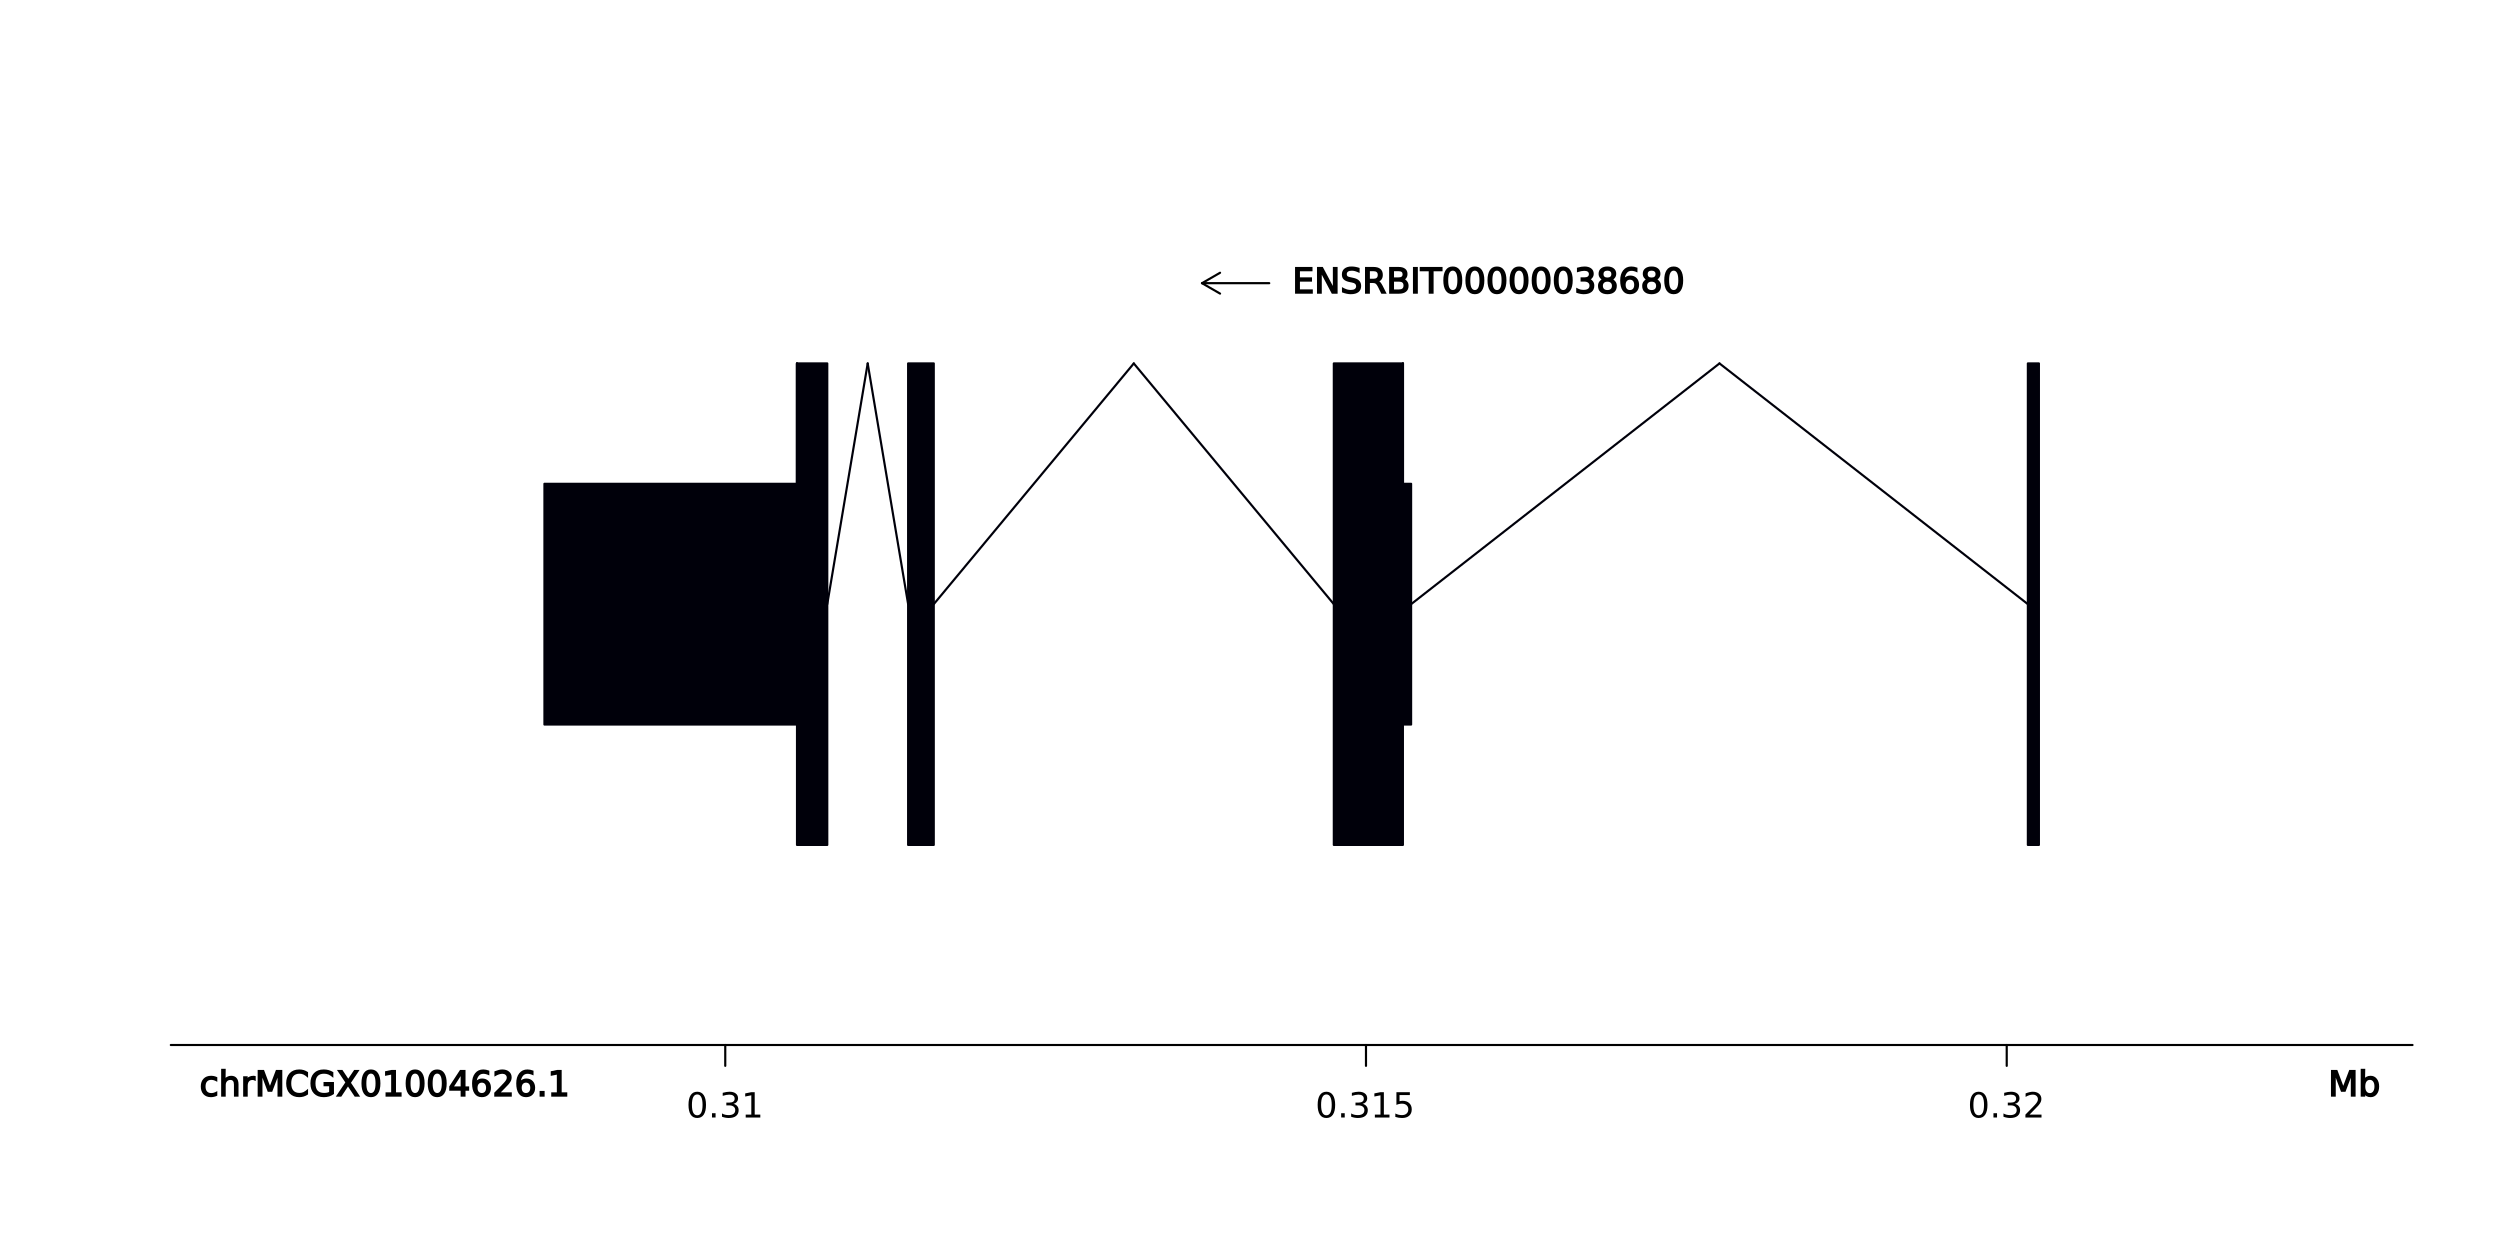 <?xml version="1.0" encoding="UTF-8"?>
<svg xmlns="http://www.w3.org/2000/svg" xmlns:xlink="http://www.w3.org/1999/xlink" width="864pt" height="432pt" viewBox="0 0 864 432" version="1.1">
<defs>
<g>
<symbol overflow="visible" id="glyph0-0">
<path style="stroke:none;" d="M 0.594 2.125 L 0.594 -8.969 L 7.094 -8.969 L 7.094 2.125 Z M 1.766 0.953 L 5.938 0.953 L 5.938 -7.781 L 1.766 -7.781 Z M 1.766 0.953 "/>
</symbol>
<symbol overflow="visible" id="glyph0-1">
<path style="stroke:none;" d="M 1.172 -9.25 L 7.203 -9.25 L 7.203 -7.75 L 2.859 -7.75 L 2.859 -5.656 L 7.031 -5.656 L 7.031 -4.172 L 2.859 -4.172 L 2.859 -1.5 L 7.312 -1.5 L 7.312 0 L 1.172 0 Z M 1.172 -9.25 "/>
</symbol>
<symbol overflow="visible" id="glyph0-2">
<path style="stroke:none;" d="M 1.172 -9.25 L 3.172 -9.25 L 6.656 -2.688 L 6.656 -9.25 L 8.297 -9.25 L 8.297 0 L 6.297 0 L 2.828 -6.562 L 2.828 0 L 1.172 0 Z M 1.172 -9.25 "/>
</symbol>
<symbol overflow="visible" id="glyph0-3">
<path style="stroke:none;" d="M 6.922 -8.906 L 6.922 -7.172 C 6.242 -7.484 5.711 -7.691 5.328 -7.797 C 4.953 -7.898 4.594 -7.953 4.25 -7.953 C 3.656 -7.953 3.211 -7.848 2.922 -7.641 C 2.629 -7.43 2.484 -7.133 2.484 -6.75 C 2.484 -6.438 2.57 -6.203 2.75 -6.047 C 2.938 -5.891 3.336 -5.758 3.953 -5.656 L 4.656 -5.5 C 5.594 -5.32 6.289 -5 6.75 -4.531 C 7.219 -4.07 7.453 -3.453 7.453 -2.672 C 7.453 -1.734 7.141 -1.023 6.516 -0.547 C 5.891 -0.066 5 0.172 3.844 0.172 C 3.414 0.172 2.961 0.117 2.484 0.016 C 2.004 -0.078 1.453 -0.238 0.828 -0.469 L 0.828 -2.281 C 1.535 -1.883 2.109 -1.617 2.547 -1.484 C 2.992 -1.359 3.426 -1.297 3.844 -1.297 C 4.469 -1.297 4.938 -1.406 5.25 -1.625 C 5.562 -1.852 5.719 -2.172 5.719 -2.578 C 5.719 -2.93 5.609 -3.207 5.391 -3.406 C 5.172 -3.613 4.781 -3.77 4.219 -3.875 L 3.5 -4.016 C 2.562 -4.203 1.875 -4.504 1.438 -4.922 C 1.008 -5.336 0.797 -5.914 0.797 -6.656 C 0.797 -7.52 1.094 -8.191 1.688 -8.672 C 2.281 -9.16 3.086 -9.406 4.109 -9.406 C 4.535 -9.406 4.969 -9.367 5.406 -9.297 C 5.844 -9.223 6.348 -9.094 6.922 -8.906 Z M 6.922 -8.906 "/>
</symbol>
<symbol overflow="visible" id="glyph0-4">
<path style="stroke:none;" d="M 6 -4.344 C 6.062 -4.406 6.223 -4.281 6.484 -3.969 C 6.742 -3.664 7.004 -3.258 7.266 -2.75 L 8.656 0 L 6.812 0 L 5.641 -2.391 C 5.359 -2.93 5.102 -3.285 4.875 -3.453 C 4.645 -3.617 4.32 -3.703 3.906 -3.703 L 2.859 -3.703 L 2.859 0 L 1.172 0 L 1.172 -9.25 L 4.094 -9.25 C 5.156 -9.25 5.957 -9.016 6.5 -8.547 C 7.051 -8.086 7.328 -7.398 7.328 -6.484 C 7.328 -5.879 7.18 -5.367 6.891 -4.953 C 6.609 -4.547 6.312 -4.344 6 -4.344 Z M 2.859 -7.781 L 2.859 -5.172 L 4.094 -5.172 C 4.602 -5.172 4.977 -5.281 5.219 -5.5 C 5.457 -5.719 5.578 -6.047 5.578 -6.484 C 5.578 -6.922 5.457 -7.242 5.219 -7.453 C 4.977 -7.672 4.602 -7.781 4.094 -7.781 Z M 2.859 -7.781 "/>
</symbol>
<symbol overflow="visible" id="glyph0-5">
<path style="stroke:none;" d="M 2.859 -4.172 L 2.859 -1.469 L 4.516 -1.469 C 5.086 -1.469 5.5 -1.578 5.75 -1.797 C 6.008 -2.016 6.141 -2.359 6.141 -2.828 C 6.141 -3.297 6.008 -3.633 5.75 -3.844 C 5.5 -4.062 5.086 -4.172 4.516 -4.172 Z M 2.859 -7.781 L 2.859 -5.641 L 4.359 -5.641 C 4.891 -5.641 5.266 -5.727 5.484 -5.906 C 5.711 -6.082 5.828 -6.348 5.828 -6.703 C 5.828 -7.066 5.711 -7.336 5.484 -7.516 C 5.266 -7.691 4.891 -7.781 4.359 -7.781 Z M 1.172 -9.25 L 4.453 -9.25 C 5.41 -9.25 6.16 -9.039 6.703 -8.625 C 7.242 -8.207 7.516 -7.613 7.516 -6.844 C 7.516 -6.238 7.367 -5.754 7.078 -5.391 C 6.797 -5.023 6.617 -4.879 6.547 -4.953 C 6.723 -4.984 6.988 -4.781 7.344 -4.344 C 7.707 -3.906 7.891 -3.359 7.891 -2.703 C 7.891 -1.836 7.598 -1.172 7.016 -0.703 C 6.43 -0.234 5.613 0 4.562 0 L 1.172 0 Z M 1.172 -9.25 "/>
</symbol>
<symbol overflow="visible" id="glyph0-6">
<path style="stroke:none;" d="M 1.172 -9.25 L 2.859 -9.25 L 2.859 0 L 1.172 0 Z M 1.172 -9.25 "/>
</symbol>
<symbol overflow="visible" id="glyph0-7">
<path style="stroke:none;" d="M -0.031 -9.25 L 7.859 -9.25 L 7.859 -7.75 L 4.766 -7.75 L 4.766 0 L 3.078 0 L 3.078 -7.75 L -0.031 -7.75 Z M -0.031 -9.25 "/>
</symbol>
<symbol overflow="visible" id="glyph0-8">
<path style="stroke:none;" d="M 4.062 -7.969 C 3.562 -7.969 3.172 -7.695 2.891 -7.156 C 2.617 -6.625 2.484 -5.773 2.484 -4.609 C 2.484 -3.453 2.617 -2.602 2.891 -2.062 C 3.172 -1.531 3.562 -1.266 4.062 -1.266 C 4.57 -1.266 4.961 -1.531 5.234 -2.062 C 5.516 -2.602 5.656 -3.453 5.656 -4.609 C 5.656 -5.773 5.516 -6.625 5.234 -7.156 C 4.961 -7.695 4.57 -7.969 4.062 -7.969 Z M 4.062 -9.406 C 5.133 -9.406 5.945 -8.988 6.5 -8.156 C 7.062 -7.32 7.344 -6.141 7.344 -4.609 C 7.344 -3.086 7.062 -1.91 6.5 -1.078 C 5.945 -0.242 5.133 0.172 4.062 0.172 C 2.988 0.172 2.176 -0.242 1.625 -1.078 C 1.07 -1.91 0.797 -3.086 0.797 -4.609 C 0.797 -6.141 1.07 -7.32 1.625 -8.156 C 2.176 -8.988 2.988 -9.406 4.062 -9.406 Z M 4.062 -9.406 "/>
</symbol>
<symbol overflow="visible" id="glyph0-9">
<path style="stroke:none;" d="M 5.922 -4.984 C 6.047 -4.992 6.285 -4.785 6.641 -4.359 C 6.992 -3.941 7.172 -3.422 7.172 -2.797 C 7.172 -1.848 6.848 -1.113 6.203 -0.594 C 5.555 -0.082 4.656 0.172 3.5 0.172 C 3.125 0.172 2.734 0.129 2.328 0.047 C 1.922 -0.023 1.453 -0.156 0.922 -0.344 L 0.922 -2.094 C 1.473 -1.77 1.93 -1.562 2.297 -1.469 C 2.672 -1.375 3.062 -1.328 3.469 -1.328 C 4.156 -1.328 4.664 -1.453 5 -1.703 C 5.332 -1.953 5.5 -2.316 5.5 -2.797 C 5.5 -3.223 5.344 -3.562 5.031 -3.812 C 4.719 -4.062 4.273 -4.188 3.703 -4.188 L 2.422 -4.188 L 2.422 -5.656 L 3.75 -5.656 C 4.27 -5.656 4.656 -5.75 4.906 -5.938 C 5.164 -6.133 5.297 -6.41 5.297 -6.766 C 5.297 -7.129 5.164 -7.41 4.906 -7.609 C 4.645 -7.805 4.242 -7.906 3.703 -7.906 C 3.379 -7.906 3.039 -7.867 2.688 -7.797 C 2.332 -7.734 1.828 -7.598 1.172 -7.391 L 1.172 -8.969 C 1.766 -9.133 2.258 -9.25 2.656 -9.312 C 3.062 -9.375 3.441 -9.406 3.797 -9.406 C 4.766 -9.406 5.535 -9.18 6.109 -8.734 C 6.68 -8.285 6.969 -7.672 6.969 -6.891 C 6.969 -6.336 6.812 -5.875 6.5 -5.5 C 6.188 -5.125 5.992 -4.953 5.922 -4.984 Z M 5.922 -4.984 "/>
</symbol>
<symbol overflow="visible" id="glyph0-10">
<path style="stroke:none;" d="M 4.062 -4.156 C 3.562 -4.156 3.176 -4.023 2.906 -3.766 C 2.633 -3.516 2.5 -3.164 2.5 -2.719 C 2.5 -2.258 2.633 -1.898 2.906 -1.641 C 3.176 -1.391 3.562 -1.266 4.062 -1.266 C 4.562 -1.266 4.945 -1.391 5.219 -1.641 C 5.488 -1.898 5.625 -2.258 5.625 -2.719 C 5.625 -3.164 5.488 -3.516 5.219 -3.766 C 4.957 -4.023 4.57 -4.156 4.062 -4.156 Z M 2.094 -4.906 C 2.02 -4.883 1.82 -5.066 1.5 -5.453 C 1.176 -5.848 1.016 -6.328 1.016 -6.891 C 1.016 -7.672 1.289 -8.285 1.844 -8.734 C 2.395 -9.18 3.133 -9.406 4.062 -9.406 C 5 -9.406 5.738 -9.18 6.281 -8.734 C 6.832 -8.285 7.109 -7.672 7.109 -6.891 C 7.109 -6.328 6.945 -5.848 6.625 -5.453 C 6.312 -5.066 6.117 -4.883 6.047 -4.906 C 6.18 -4.914 6.426 -4.707 6.781 -4.281 C 7.133 -3.852 7.312 -3.332 7.312 -2.719 C 7.312 -1.789 7.023 -1.078 6.453 -0.578 C 5.891 -0.078 5.094 0.172 4.062 0.172 C 3.039 0.172 2.242 -0.078 1.672 -0.578 C 1.098 -1.078 0.812 -1.789 0.812 -2.719 C 0.812 -3.332 0.988 -3.852 1.344 -4.281 C 1.707 -4.707 1.957 -4.914 2.094 -4.906 Z M 2.703 -6.781 C 2.703 -6.395 2.816 -6.098 3.047 -5.891 C 3.273 -5.691 3.613 -5.594 4.062 -5.594 C 4.508 -5.594 4.848 -5.691 5.078 -5.891 C 5.316 -6.098 5.438 -6.395 5.438 -6.781 C 5.438 -7.156 5.316 -7.445 5.078 -7.656 C 4.848 -7.863 4.508 -7.969 4.062 -7.969 C 3.613 -7.969 3.273 -7.863 3.047 -7.656 C 2.816 -7.445 2.703 -7.156 2.703 -6.781 Z M 2.703 -6.781 "/>
</symbol>
<symbol overflow="visible" id="glyph0-11">
<path style="stroke:none;" d="M 4.219 -4.844 C 3.758 -4.844 3.395 -4.688 3.125 -4.375 C 2.863 -4.062 2.734 -3.625 2.734 -3.062 C 2.734 -2.488 2.863 -2.047 3.125 -1.734 C 3.395 -1.422 3.758 -1.266 4.219 -1.266 C 4.676 -1.266 5.035 -1.422 5.297 -1.734 C 5.555 -2.047 5.688 -2.488 5.688 -3.062 C 5.688 -3.625 5.555 -4.062 5.297 -4.375 C 5.035 -4.688 4.676 -4.844 4.219 -4.844 Z M 6.812 -8.984 L 6.812 -7.344 C 6.289 -7.582 5.883 -7.734 5.594 -7.797 C 5.312 -7.867 5.035 -7.906 4.766 -7.906 C 4.066 -7.906 3.531 -7.664 3.156 -7.188 C 2.789 -6.719 2.562 -6.18 2.469 -5.578 C 2.445 -5.641 2.629 -5.77 3.016 -5.969 C 3.398 -6.176 3.82 -6.281 4.281 -6.281 C 5.227 -6.281 5.977 -5.988 6.531 -5.406 C 7.094 -4.82 7.375 -4.039 7.375 -3.062 C 7.375 -2.082 7.082 -1.297 6.5 -0.703 C 5.926 -0.117 5.164 0.172 4.219 0.172 C 3.113 0.172 2.273 -0.242 1.703 -1.078 C 1.129 -1.91 0.844 -3.086 0.844 -4.609 C 0.844 -6.055 1.191 -7.219 1.891 -8.094 C 2.586 -8.969 3.531 -9.406 4.719 -9.406 C 5.031 -9.406 5.344 -9.375 5.656 -9.312 C 5.969 -9.258 6.352 -9.148 6.812 -8.984 Z M 6.812 -8.984 "/>
</symbol>
<symbol overflow="visible" id="glyph0-12">
<path style="stroke:none;" d="M 6.359 -6.719 L 6.359 -5.125 C 5.816 -5.426 5.406 -5.613 5.125 -5.688 C 4.844 -5.77 4.555 -5.812 4.266 -5.812 C 3.629 -5.812 3.141 -5.613 2.797 -5.219 C 2.461 -4.832 2.297 -4.27 2.297 -3.531 C 2.297 -2.789 2.461 -2.223 2.797 -1.828 C 3.141 -1.441 3.629 -1.25 4.266 -1.25 C 4.555 -1.25 4.844 -1.285 5.125 -1.359 C 5.406 -1.441 5.816 -1.629 6.359 -1.922 L 6.359 -0.344 C 5.941 -0.156 5.562 -0.023 5.219 0.047 C 4.883 0.129 4.523 0.172 4.141 0.172 C 3.078 0.172 2.227 -0.16 1.594 -0.828 C 0.969 -1.504 0.656 -2.406 0.656 -3.531 C 0.656 -4.656 0.973 -5.551 1.609 -6.219 C 2.242 -6.883 3.113 -7.219 4.219 -7.219 C 4.562 -7.219 4.898 -7.18 5.234 -7.109 C 5.566 -7.035 5.941 -6.906 6.359 -6.719 Z M 6.359 -6.719 "/>
</symbol>
<symbol overflow="visible" id="glyph0-13">
<path style="stroke:none;" d="M 7.094 -4.219 L 7.094 0 L 5.516 0 L 5.516 -4.172 C 5.516 -4.734 5.41 -5.141 5.203 -5.391 C 5.004 -5.648 4.707 -5.781 4.312 -5.781 C 3.801 -5.781 3.398 -5.617 3.109 -5.297 C 2.816 -4.984 2.672 -4.535 2.672 -3.953 L 2.672 0 L 1.094 0 L 1.094 -9.625 L 2.672 -9.625 L 2.625 -6.5 C 2.633 -6.551 2.832 -6.68 3.219 -6.891 C 3.602 -7.109 4.047 -7.219 4.547 -7.219 C 5.367 -7.219 6 -6.957 6.438 -6.438 C 6.875 -5.926 7.094 -5.188 7.094 -4.219 Z M 7.094 -4.219 "/>
</symbol>
<symbol overflow="visible" id="glyph0-14">
<path style="stroke:none;" d="M 5.438 -5.406 C 5.082 -5.582 4.844 -5.688 4.719 -5.719 C 4.602 -5.75 4.469 -5.766 4.312 -5.766 C 3.789 -5.766 3.383 -5.594 3.094 -5.25 C 2.812 -4.906 2.672 -4.391 2.672 -3.703 L 2.672 0 L 1.094 0 L 1.094 -7.062 L 2.672 -7.062 L 2.609 -6.484 C 2.586 -6.547 2.781 -6.68 3.188 -6.891 C 3.594 -7.109 4.078 -7.219 4.641 -7.219 C 4.723 -7.219 4.812 -7.211 4.906 -7.203 C 5.008 -7.191 5.18 -7.16 5.422 -7.109 Z M 5.438 -5.406 "/>
</symbol>
<symbol overflow="visible" id="glyph0-15">
<path style="stroke:none;" d="M 1.172 -9.25 L 3.359 -9.25 L 5.422 -3.75 L 7.5 -9.25 L 9.688 -9.25 L 9.688 0 L 8.031 0 L 8.031 -6.562 L 6.188 -1.688 L 4.656 -1.688 L 2.828 -6.562 L 2.828 0 L 1.172 0 Z M 1.172 -9.25 "/>
</symbol>
<symbol overflow="visible" id="glyph0-16">
<path style="stroke:none;" d="M 8.234 -8.469 L 8.234 -6.5 C 7.566 -7.113 7.023 -7.504 6.609 -7.672 C 6.191 -7.848 5.742 -7.938 5.266 -7.938 C 4.336 -7.938 3.629 -7.656 3.141 -7.094 C 2.66 -6.531 2.422 -5.703 2.422 -4.609 C 2.422 -3.523 2.66 -2.703 3.141 -2.141 C 3.629 -1.578 4.336 -1.297 5.266 -1.297 C 5.742 -1.297 6.191 -1.383 6.609 -1.562 C 7.023 -1.738 7.566 -2.125 8.234 -2.719 L 8.234 -0.781 C 7.723 -0.438 7.223 -0.191 6.734 -0.047 C 6.242 0.098 5.734 0.172 5.203 0.172 C 3.797 0.172 2.688 -0.258 1.875 -1.125 C 1.07 -1.988 0.672 -3.148 0.672 -4.609 C 0.672 -6.078 1.07 -7.242 1.875 -8.109 C 2.688 -8.973 3.797 -9.406 5.203 -9.406 C 5.742 -9.406 6.258 -9.332 6.75 -9.188 C 7.238 -9.039 7.734 -8.801 8.234 -8.469 Z M 8.234 -8.469 "/>
</symbol>
<symbol overflow="visible" id="glyph0-17">
<path style="stroke:none;" d="M 7.141 -1.641 L 7.141 -3.594 L 5.203 -3.594 L 5.203 -5.078 L 8.812 -5.078 L 8.812 -0.938 C 8.258 -0.539 7.695 -0.254 7.125 -0.078 C 6.551 0.086 5.941 0.172 5.297 0.172 C 3.848 0.172 2.711 -0.254 1.891 -1.109 C 1.078 -1.961 0.672 -3.129 0.672 -4.609 C 0.672 -6.109 1.078 -7.281 1.891 -8.125 C 2.711 -8.977 3.848 -9.406 5.297 -9.406 C 5.879 -9.406 6.438 -9.332 6.969 -9.188 C 7.508 -9.039 8.051 -8.801 8.594 -8.469 L 8.594 -6.516 C 7.906 -7.109 7.328 -7.492 6.859 -7.672 C 6.391 -7.848 5.898 -7.938 5.391 -7.938 C 4.391 -7.938 3.645 -7.66 3.156 -7.109 C 2.664 -6.566 2.422 -5.734 2.422 -4.609 C 2.422 -3.492 2.664 -2.66 3.156 -2.109 C 3.645 -1.566 4.391 -1.297 5.391 -1.297 C 5.785 -1.297 6.133 -1.328 6.438 -1.391 C 6.75 -1.461 6.984 -1.547 7.141 -1.641 Z M 7.141 -1.641 "/>
</symbol>
<symbol overflow="visible" id="glyph0-18">
<path style="stroke:none;" d="M 0.531 -9.25 L 2.422 -9.25 L 4.453 -6.203 L 6.5 -9.25 L 8.375 -9.25 L 5.391 -4.797 L 8.562 0 L 6.688 0 L 4.359 -3.516 L 2.031 0 L 0.141 0 L 3.438 -4.922 Z M 0.531 -9.25 "/>
</symbol>
<symbol overflow="visible" id="glyph0-19">
<path style="stroke:none;" d="M 1.484 -1.5 L 3.422 -1.5 L 3.422 -7.609 L 1.312 -7.188 L 1.312 -8.781 L 3.625 -9.25 L 5.094 -9.25 L 5.094 -1.5 L 7.031 -1.5 L 7.031 0 L 1.484 0 Z M 1.484 -1.5 "/>
</symbol>
<symbol overflow="visible" id="glyph0-20">
<path style="stroke:none;" d="M 4.531 -7.109 L 2.25 -3.547 L 4.531 -3.547 Z M 4.328 -9.25 L 6.219 -9.25 L 6.219 -3.547 L 7.469 -3.547 L 7.469 -2.062 L 6.219 -2.062 L 6.219 0 L 4.531 0 L 4.531 -2.062 L 0.594 -2.062 L 0.594 -3.531 Z M 4.328 -9.25 "/>
</symbol>
<symbol overflow="visible" id="glyph0-21">
<path style="stroke:none;" d="M 3.141 -1.5 L 6.938 -1.5 L 6.938 0 L 0.875 0 L 0.875 -1.359 C 1.375 -1.859 2.008 -2.5 2.781 -3.281 C 3.551 -4.07 4.035 -4.582 4.234 -4.812 C 4.609 -5.207 4.863 -5.539 5 -5.812 C 5.133 -6.082 5.203 -6.336 5.203 -6.578 C 5.203 -6.973 5.062 -7.289 4.781 -7.531 C 4.508 -7.781 4.145 -7.906 3.688 -7.906 C 3.332 -7.906 2.957 -7.844 2.562 -7.719 C 2.176 -7.602 1.633 -7.344 0.938 -6.938 L 0.938 -8.75 C 1.531 -8.977 2.039 -9.145 2.469 -9.25 C 2.895 -9.352 3.289 -9.406 3.656 -9.406 C 4.625 -9.406 5.406 -9.156 6 -8.656 C 6.594 -8.156 6.891 -7.488 6.891 -6.656 C 6.891 -6.27 6.816 -5.898 6.672 -5.547 C 6.523 -5.203 6.266 -4.801 5.891 -4.344 C 5.785 -4.219 5.469 -3.883 4.938 -3.344 C 4.414 -2.801 3.816 -2.188 3.141 -1.5 Z M 3.141 -1.5 "/>
</symbol>
<symbol overflow="visible" id="glyph0-22">
<path style="stroke:none;" d="M 1.281 -1.984 L 3.016 -1.984 L 3.016 0 L 1.281 0 Z M 1.281 -1.984 "/>
</symbol>
<symbol overflow="visible" id="glyph0-23">
<path style="stroke:none;" d="M 5.844 -3.531 C 5.844 -4.27 5.695 -4.832 5.406 -5.219 C 5.125 -5.613 4.742 -5.812 4.266 -5.812 C 3.773 -5.812 3.383 -5.613 3.094 -5.219 C 2.812 -4.832 2.672 -4.27 2.672 -3.531 C 2.672 -2.789 2.812 -2.223 3.094 -1.828 C 3.383 -1.43 3.773 -1.234 4.266 -1.234 C 4.742 -1.234 5.125 -1.43 5.406 -1.828 C 5.695 -2.223 5.844 -2.789 5.844 -3.531 Z M 2.609 -6.5 C 2.586 -6.562 2.77 -6.695 3.156 -6.906 C 3.539 -7.113 3.992 -7.219 4.516 -7.219 C 5.398 -7.219 6.113 -6.875 6.656 -6.188 C 7.195 -5.508 7.469 -4.625 7.469 -3.531 C 7.469 -2.438 7.195 -1.547 6.656 -0.859 C 6.113 -0.172 5.398 0.172 4.516 0.172 C 3.992 0.172 3.539 0.066 3.156 -0.141 C 2.77 -0.359 2.586 -0.5 2.609 -0.562 L 2.672 0 L 1.094 0 L 1.094 -9.625 L 2.672 -9.625 Z M 2.609 -6.5 "/>
</symbol>
<symbol overflow="visible" id="glyph1-0">
<path style="stroke:none;" d="M 0.594 2.125 L 0.594 -8.469 L 6.594 -8.469 L 6.594 2.125 Z M 1.266 1.453 L 5.938 1.453 L 5.938 -7.781 L 1.266 -7.781 Z M 1.266 1.453 "/>
</symbol>
<symbol overflow="visible" id="glyph1-1">
<path style="stroke:none;" d="M 3.812 -7.969 C 3.207 -7.969 2.75 -7.664 2.438 -7.062 C 2.133 -6.469 1.984 -5.566 1.984 -4.359 C 1.984 -3.16 2.133 -2.258 2.438 -1.656 C 2.75 -1.062 3.207 -0.766 3.812 -0.766 C 4.426 -0.766 4.883 -1.062 5.188 -1.656 C 5.5 -2.258 5.656 -3.16 5.656 -4.359 C 5.656 -5.566 5.5 -6.469 5.188 -7.062 C 4.883 -7.664 4.426 -7.969 3.812 -7.969 Z M 3.812 -8.906 C 4.789 -8.906 5.539 -8.516 6.062 -7.734 C 6.582 -6.961 6.844 -5.836 6.844 -4.359 C 6.844 -2.891 6.582 -1.766 6.062 -0.984 C 5.539 -0.211 4.789 0.172 3.812 0.172 C 2.832 0.172 2.082 -0.211 1.562 -0.984 C 1.051 -1.766 0.797 -2.891 0.797 -4.359 C 0.797 -5.836 1.051 -6.961 1.562 -7.734 C 2.082 -8.516 2.832 -8.906 3.812 -8.906 Z M 3.812 -8.906 "/>
</symbol>
<symbol overflow="visible" id="glyph1-2">
<path style="stroke:none;" d="M 1.281 -1.484 L 2.516 -1.484 L 2.516 0 L 1.281 0 Z M 1.281 -1.484 "/>
</symbol>
<symbol overflow="visible" id="glyph1-3">
<path style="stroke:none;" d="M 4.875 -4.719 C 5.438 -4.594 5.875 -4.336 6.188 -3.953 C 6.508 -3.578 6.672 -3.109 6.672 -2.547 C 6.672 -1.68 6.375 -1.008 5.781 -0.531 C 5.188 -0.062 4.344 0.172 3.25 0.172 C 2.883 0.172 2.504 0.133 2.109 0.062 C 1.723 -0.008 1.328 -0.117 0.922 -0.266 L 0.922 -1.406 C 1.242 -1.219 1.598 -1.07 1.984 -0.969 C 2.379 -0.875 2.789 -0.828 3.219 -0.828 C 3.957 -0.828 4.52 -0.973 4.906 -1.266 C 5.301 -1.555 5.5 -1.984 5.5 -2.547 C 5.5 -3.055 5.316 -3.457 4.953 -3.75 C 4.586 -4.039 4.086 -4.188 3.453 -4.188 L 2.422 -4.188 L 2.422 -5.156 L 3.5 -5.156 C 4.07 -5.156 4.516 -5.27 4.828 -5.5 C 5.141 -5.738 5.297 -6.078 5.297 -6.516 C 5.297 -6.961 5.133 -7.305 4.812 -7.547 C 4.5 -7.785 4.047 -7.906 3.453 -7.906 C 3.117 -7.906 2.766 -7.867 2.391 -7.797 C 2.023 -7.734 1.617 -7.629 1.172 -7.484 L 1.172 -8.531 C 1.629 -8.656 2.051 -8.75 2.438 -8.812 C 2.832 -8.875 3.203 -8.906 3.547 -8.906 C 4.453 -8.906 5.164 -8.703 5.688 -8.297 C 6.207 -7.891 6.469 -7.336 6.469 -6.641 C 6.469 -6.148 6.328 -5.738 6.047 -5.406 C 5.773 -5.07 5.383 -4.844 4.875 -4.719 Z M 4.875 -4.719 "/>
</symbol>
<symbol overflow="visible" id="glyph1-4">
<path style="stroke:none;" d="M 1.484 -1 L 3.422 -1 L 3.422 -7.672 L 1.312 -7.25 L 1.312 -8.328 L 3.406 -8.75 L 4.594 -8.75 L 4.594 -1 L 6.531 -1 L 6.531 0 L 1.484 0 Z M 1.484 -1 "/>
</symbol>
<symbol overflow="visible" id="glyph1-5">
<path style="stroke:none;" d="M 1.297 -8.75 L 5.938 -8.75 L 5.938 -7.75 L 2.375 -7.75 L 2.375 -5.609 C 2.551 -5.672 2.723 -5.711 2.891 -5.734 C 3.066 -5.766 3.238 -5.781 3.406 -5.781 C 4.383 -5.781 5.16 -5.508 5.734 -4.969 C 6.305 -4.438 6.594 -3.719 6.594 -2.812 C 6.594 -1.863 6.297 -1.129 5.703 -0.609 C 5.117 -0.086 4.297 0.172 3.234 0.172 C 2.859 0.172 2.477 0.141 2.094 0.078 C 1.719 0.016 1.328 -0.078 0.922 -0.203 L 0.922 -1.391 C 1.273 -1.203 1.641 -1.062 2.016 -0.969 C 2.391 -0.875 2.785 -0.828 3.203 -0.828 C 3.879 -0.828 4.414 -1.004 4.812 -1.359 C 5.207 -1.711 5.406 -2.195 5.406 -2.812 C 5.406 -3.414 5.207 -3.895 4.812 -4.25 C 4.414 -4.602 3.879 -4.781 3.203 -4.781 C 2.891 -4.781 2.57 -4.742 2.25 -4.672 C 1.938 -4.609 1.617 -4.504 1.297 -4.359 Z M 1.297 -8.75 "/>
</symbol>
<symbol overflow="visible" id="glyph1-6">
<path style="stroke:none;" d="M 2.297 -1 L 6.438 -1 L 6.438 0 L 0.875 0 L 0.875 -1 C 1.32 -1.457 1.93 -2.078 2.703 -2.859 C 3.484 -3.648 3.973 -4.16 4.172 -4.391 C 4.555 -4.805 4.82 -5.16 4.969 -5.453 C 5.125 -5.754 5.203 -6.047 5.203 -6.328 C 5.203 -6.797 5.035 -7.176 4.703 -7.469 C 4.379 -7.758 3.957 -7.906 3.438 -7.906 C 3.062 -7.906 2.664 -7.844 2.25 -7.719 C 1.844 -7.594 1.406 -7.395 0.938 -7.125 L 0.938 -8.328 C 1.414 -8.516 1.859 -8.656 2.266 -8.75 C 2.68 -8.852 3.062 -8.906 3.406 -8.906 C 4.312 -8.906 5.035 -8.676 5.578 -8.219 C 6.117 -7.77 6.391 -7.164 6.391 -6.406 C 6.391 -6.051 6.32 -5.711 6.188 -5.391 C 6.051 -5.066 5.805 -4.688 5.453 -4.25 C 5.348 -4.133 5.035 -3.805 4.516 -3.266 C 3.992 -2.723 3.254 -1.969 2.297 -1 Z M 2.297 -1 "/>
</symbol>
</g>
</defs>
<g id="surface1">
<rect x="0" y="0" width="864" height="432" style="fill:rgb(100%,100%,100%);fill-opacity:1;stroke:none;"/>
<g style="fill:rgb(0%,0%,0%);fill-opacity:1;">
  <use xlink:href="#glyph0-1" x="446.398" y="101.506"/>
  <use xlink:href="#glyph0-2" x="453.98" y="101.506"/>
  <use xlink:href="#glyph0-3" x="462.957" y="101.506"/>
  <use xlink:href="#glyph0-4" x="470.574" y="101.506"/>
  <use xlink:href="#glyph0-5" x="478.912" y="101.506"/>
  <use xlink:href="#glyph0-6" x="487.145" y="101.506"/>
  <use xlink:href="#glyph0-7" x="490.684" y="101.506"/>
  <use xlink:href="#glyph0-8" x="498.014" y="101.506"/>
  <use xlink:href="#glyph0-8" x="505.648" y="101.506"/>
  <use xlink:href="#glyph0-8" x="513.283" y="101.506"/>
  <use xlink:href="#glyph0-8" x="520.918" y="101.506"/>
  <use xlink:href="#glyph0-8" x="528.553" y="101.506"/>
  <use xlink:href="#glyph0-8" x="536.188" y="101.506"/>
  <use xlink:href="#glyph0-9" x="543.822" y="101.506"/>
  <use xlink:href="#glyph0-10" x="551.457" y="101.506"/>
  <use xlink:href="#glyph0-11" x="559.092" y="101.506"/>
  <use xlink:href="#glyph0-10" x="566.727" y="101.506"/>
  <use xlink:href="#glyph0-8" x="574.361" y="101.506"/>
</g>
<path style="fill:none;stroke-width:0.75;stroke-linecap:round;stroke-linejoin:round;stroke:rgb(0%,0%,0%);stroke-opacity:1;stroke-miterlimit:10;" d="M 438.652 97.867 L 415.41 97.867 "/>
<path style="fill:none;stroke-width:0.75;stroke-linecap:round;stroke-linejoin:round;stroke:rgb(0%,0%,0%);stroke-opacity:1;stroke-miterlimit:10;" d="M 421.648 94.266 L 415.41 97.867 L 421.648 101.465 "/>
<path style="fill:none;stroke-width:0.75;stroke-linecap:round;stroke-linejoin:round;stroke:rgb(0%,0%,3.922%);stroke-opacity:1;stroke-miterlimit:10;" d="M 275.406 208.801 L 275.43 125.602 "/>
<path style="fill:none;stroke-width:0.75;stroke-linecap:round;stroke-linejoin:round;stroke:rgb(0%,0%,3.922%);stroke-opacity:1;stroke-miterlimit:10;" d="M 275.43 125.602 L 275.449 208.801 "/>
<path style="fill:none;stroke-width:0.75;stroke-linecap:round;stroke-linejoin:round;stroke:rgb(0%,0%,3.922%);stroke-opacity:1;stroke-miterlimit:10;" d="M 285.902 208.801 L 299.875 125.602 "/>
<path style="fill:none;stroke-width:0.75;stroke-linecap:round;stroke-linejoin:round;stroke:rgb(0%,0%,3.922%);stroke-opacity:1;stroke-miterlimit:10;" d="M 299.875 125.602 L 313.848 208.801 "/>
<path style="fill:none;stroke-width:0.75;stroke-linecap:round;stroke-linejoin:round;stroke:rgb(0%,0%,3.922%);stroke-opacity:1;stroke-miterlimit:10;" d="M 322.707 208.801 L 391.836 125.602 "/>
<path style="fill:none;stroke-width:0.75;stroke-linecap:round;stroke-linejoin:round;stroke:rgb(0%,0%,3.922%);stroke-opacity:1;stroke-miterlimit:10;" d="M 391.836 125.602 L 460.969 208.801 "/>
<path style="fill:none;stroke-width:0.75;stroke-linecap:round;stroke-linejoin:round;stroke:rgb(0%,0%,3.922%);stroke-opacity:1;stroke-miterlimit:10;" d="M 484.84 208.801 L 484.863 125.602 "/>
<path style="fill:none;stroke-width:0.75;stroke-linecap:round;stroke-linejoin:round;stroke:rgb(0%,0%,3.922%);stroke-opacity:1;stroke-miterlimit:10;" d="M 484.863 125.602 L 484.887 208.801 "/>
<path style="fill:none;stroke-width:0.75;stroke-linecap:round;stroke-linejoin:round;stroke:rgb(0%,0%,3.922%);stroke-opacity:1;stroke-miterlimit:10;" d="M 487.676 208.801 L 594.254 125.602 "/>
<path style="fill:none;stroke-width:0.75;stroke-linecap:round;stroke-linejoin:round;stroke:rgb(0%,0%,3.922%);stroke-opacity:1;stroke-miterlimit:10;" d="M 594.254 125.602 L 700.832 208.801 "/>
<path style="fill-rule:nonzero;fill:rgb(0%,0%,3.922%);fill-opacity:1;stroke-width:0.75;stroke-linecap:round;stroke-linejoin:round;stroke:rgb(0%,0%,3.922%);stroke-opacity:1;stroke-miterlimit:10;" d="M 188.16 250.398 L 275.406 250.398 L 275.406 167.199 L 188.16 167.199 Z M 188.16 250.398 "/>
<path style="fill-rule:nonzero;fill:rgb(0%,0%,3.922%);fill-opacity:1;stroke-width:0.75;stroke-linecap:round;stroke-linejoin:round;stroke:rgb(0%,0%,3.922%);stroke-opacity:1;stroke-miterlimit:10;" d="M 275.449 292 L 285.902 292 L 285.902 125.602 L 275.449 125.602 Z M 275.449 292 "/>
<path style="fill-rule:nonzero;fill:rgb(0%,0%,3.922%);fill-opacity:1;stroke-width:0.75;stroke-linecap:round;stroke-linejoin:round;stroke:rgb(0%,0%,3.922%);stroke-opacity:1;stroke-miterlimit:10;" d="M 313.848 292 L 322.707 292 L 322.707 125.602 L 313.848 125.602 Z M 313.848 292 "/>
<path style="fill-rule:nonzero;fill:rgb(0%,0%,3.922%);fill-opacity:1;stroke-width:0.75;stroke-linecap:round;stroke-linejoin:round;stroke:rgb(0%,0%,3.922%);stroke-opacity:1;stroke-miterlimit:10;" d="M 460.969 292 L 484.84 292 L 484.84 125.602 L 460.969 125.602 Z M 460.969 292 "/>
<path style="fill-rule:nonzero;fill:rgb(0%,0%,3.922%);fill-opacity:1;stroke-width:0.75;stroke-linecap:round;stroke-linejoin:round;stroke:rgb(0%,0%,3.922%);stroke-opacity:1;stroke-miterlimit:10;" d="M 484.887 250.398 L 487.676 250.398 L 487.676 167.199 L 484.887 167.199 Z M 484.887 250.398 "/>
<path style="fill-rule:nonzero;fill:rgb(0%,0%,3.922%);fill-opacity:1;stroke-width:0.75;stroke-linecap:round;stroke-linejoin:round;stroke:rgb(0%,0%,3.922%);stroke-opacity:1;stroke-miterlimit:10;" d="M 700.832 292 L 704.641 292 L 704.641 125.602 L 700.832 125.602 Z M 700.832 292 "/>
<path style="fill:none;stroke-width:0.75;stroke-linecap:round;stroke-linejoin:round;stroke:rgb(0%,0%,0%);stroke-opacity:1;stroke-miterlimit:10;" d="M 59.039 361.152 L 833.762 361.152 "/>
<path style="fill:none;stroke-width:0.75;stroke-linecap:round;stroke-linejoin:round;stroke:rgb(0%,0%,0%);stroke-opacity:1;stroke-miterlimit:10;" d="M 250.648 361.152 L 250.648 368.352 "/>
<path style="fill:none;stroke-width:0.75;stroke-linecap:round;stroke-linejoin:round;stroke:rgb(0%,0%,0%);stroke-opacity:1;stroke-miterlimit:10;" d="M 472.086 361.152 L 472.086 368.352 "/>
<path style="fill:none;stroke-width:0.75;stroke-linecap:round;stroke-linejoin:round;stroke:rgb(0%,0%,0%);stroke-opacity:1;stroke-miterlimit:10;" d="M 693.523 361.152 L 693.523 368.352 "/>
<g style="fill:rgb(0%,0%,0%);fill-opacity:1;">
  <use xlink:href="#glyph1-1" x="237.148" y="386.209"/>
  <use xlink:href="#glyph1-2" x="244.783" y="386.209"/>
  <use xlink:href="#glyph1-3" x="248.598" y="386.209"/>
  <use xlink:href="#glyph1-4" x="256.232" y="386.209"/>
</g>
<g style="fill:rgb(0%,0%,0%);fill-opacity:1;">
  <use xlink:href="#glyph1-1" x="454.586" y="386.209"/>
  <use xlink:href="#glyph1-2" x="462.221" y="386.209"/>
  <use xlink:href="#glyph1-3" x="466.035" y="386.209"/>
  <use xlink:href="#glyph1-4" x="473.67" y="386.209"/>
  <use xlink:href="#glyph1-5" x="481.305" y="386.209"/>
</g>
<g style="fill:rgb(0%,0%,0%);fill-opacity:1;">
  <use xlink:href="#glyph1-1" x="680.023" y="386.209"/>
  <use xlink:href="#glyph1-2" x="687.658" y="386.209"/>
  <use xlink:href="#glyph1-3" x="691.473" y="386.209"/>
  <use xlink:href="#glyph1-6" x="699.107" y="386.209"/>
</g>
<g style="fill:rgb(0%,0%,0%);fill-opacity:1;">
  <use xlink:href="#glyph0-12" x="68.738" y="379.01"/>
  <use xlink:href="#glyph0-13" x="75.336" y="379.01"/>
  <use xlink:href="#glyph0-14" x="82.941" y="379.01"/>
  <use xlink:href="#glyph0-15" x="87.875" y="379.01"/>
  <use xlink:href="#glyph0-16" x="98.229" y="379.01"/>
  <use xlink:href="#glyph0-17" x="106.607" y="379.01"/>
  <use xlink:href="#glyph0-18" x="115.906" y="379.01"/>
  <use xlink:href="#glyph0-8" x="124.127" y="379.01"/>
  <use xlink:href="#glyph0-19" x="131.762" y="379.01"/>
  <use xlink:href="#glyph0-8" x="139.396" y="379.01"/>
  <use xlink:href="#glyph0-8" x="147.031" y="379.01"/>
  <use xlink:href="#glyph0-20" x="154.666" y="379.01"/>
  <use xlink:href="#glyph0-11" x="162.301" y="379.01"/>
  <use xlink:href="#glyph0-21" x="169.936" y="379.01"/>
  <use xlink:href="#glyph0-11" x="177.57" y="379.01"/>
  <use xlink:href="#glyph0-22" x="185.205" y="379.01"/>
  <use xlink:href="#glyph0-19" x="189.02" y="379.01"/>
</g>
<g style="fill:rgb(0%,0%,0%);fill-opacity:1;">
  <use xlink:href="#glyph0-15" x="804.41" y="379.01"/>
  <use xlink:href="#glyph0-23" x="814.764" y="379.01"/>
</g>
</g>
</svg>
